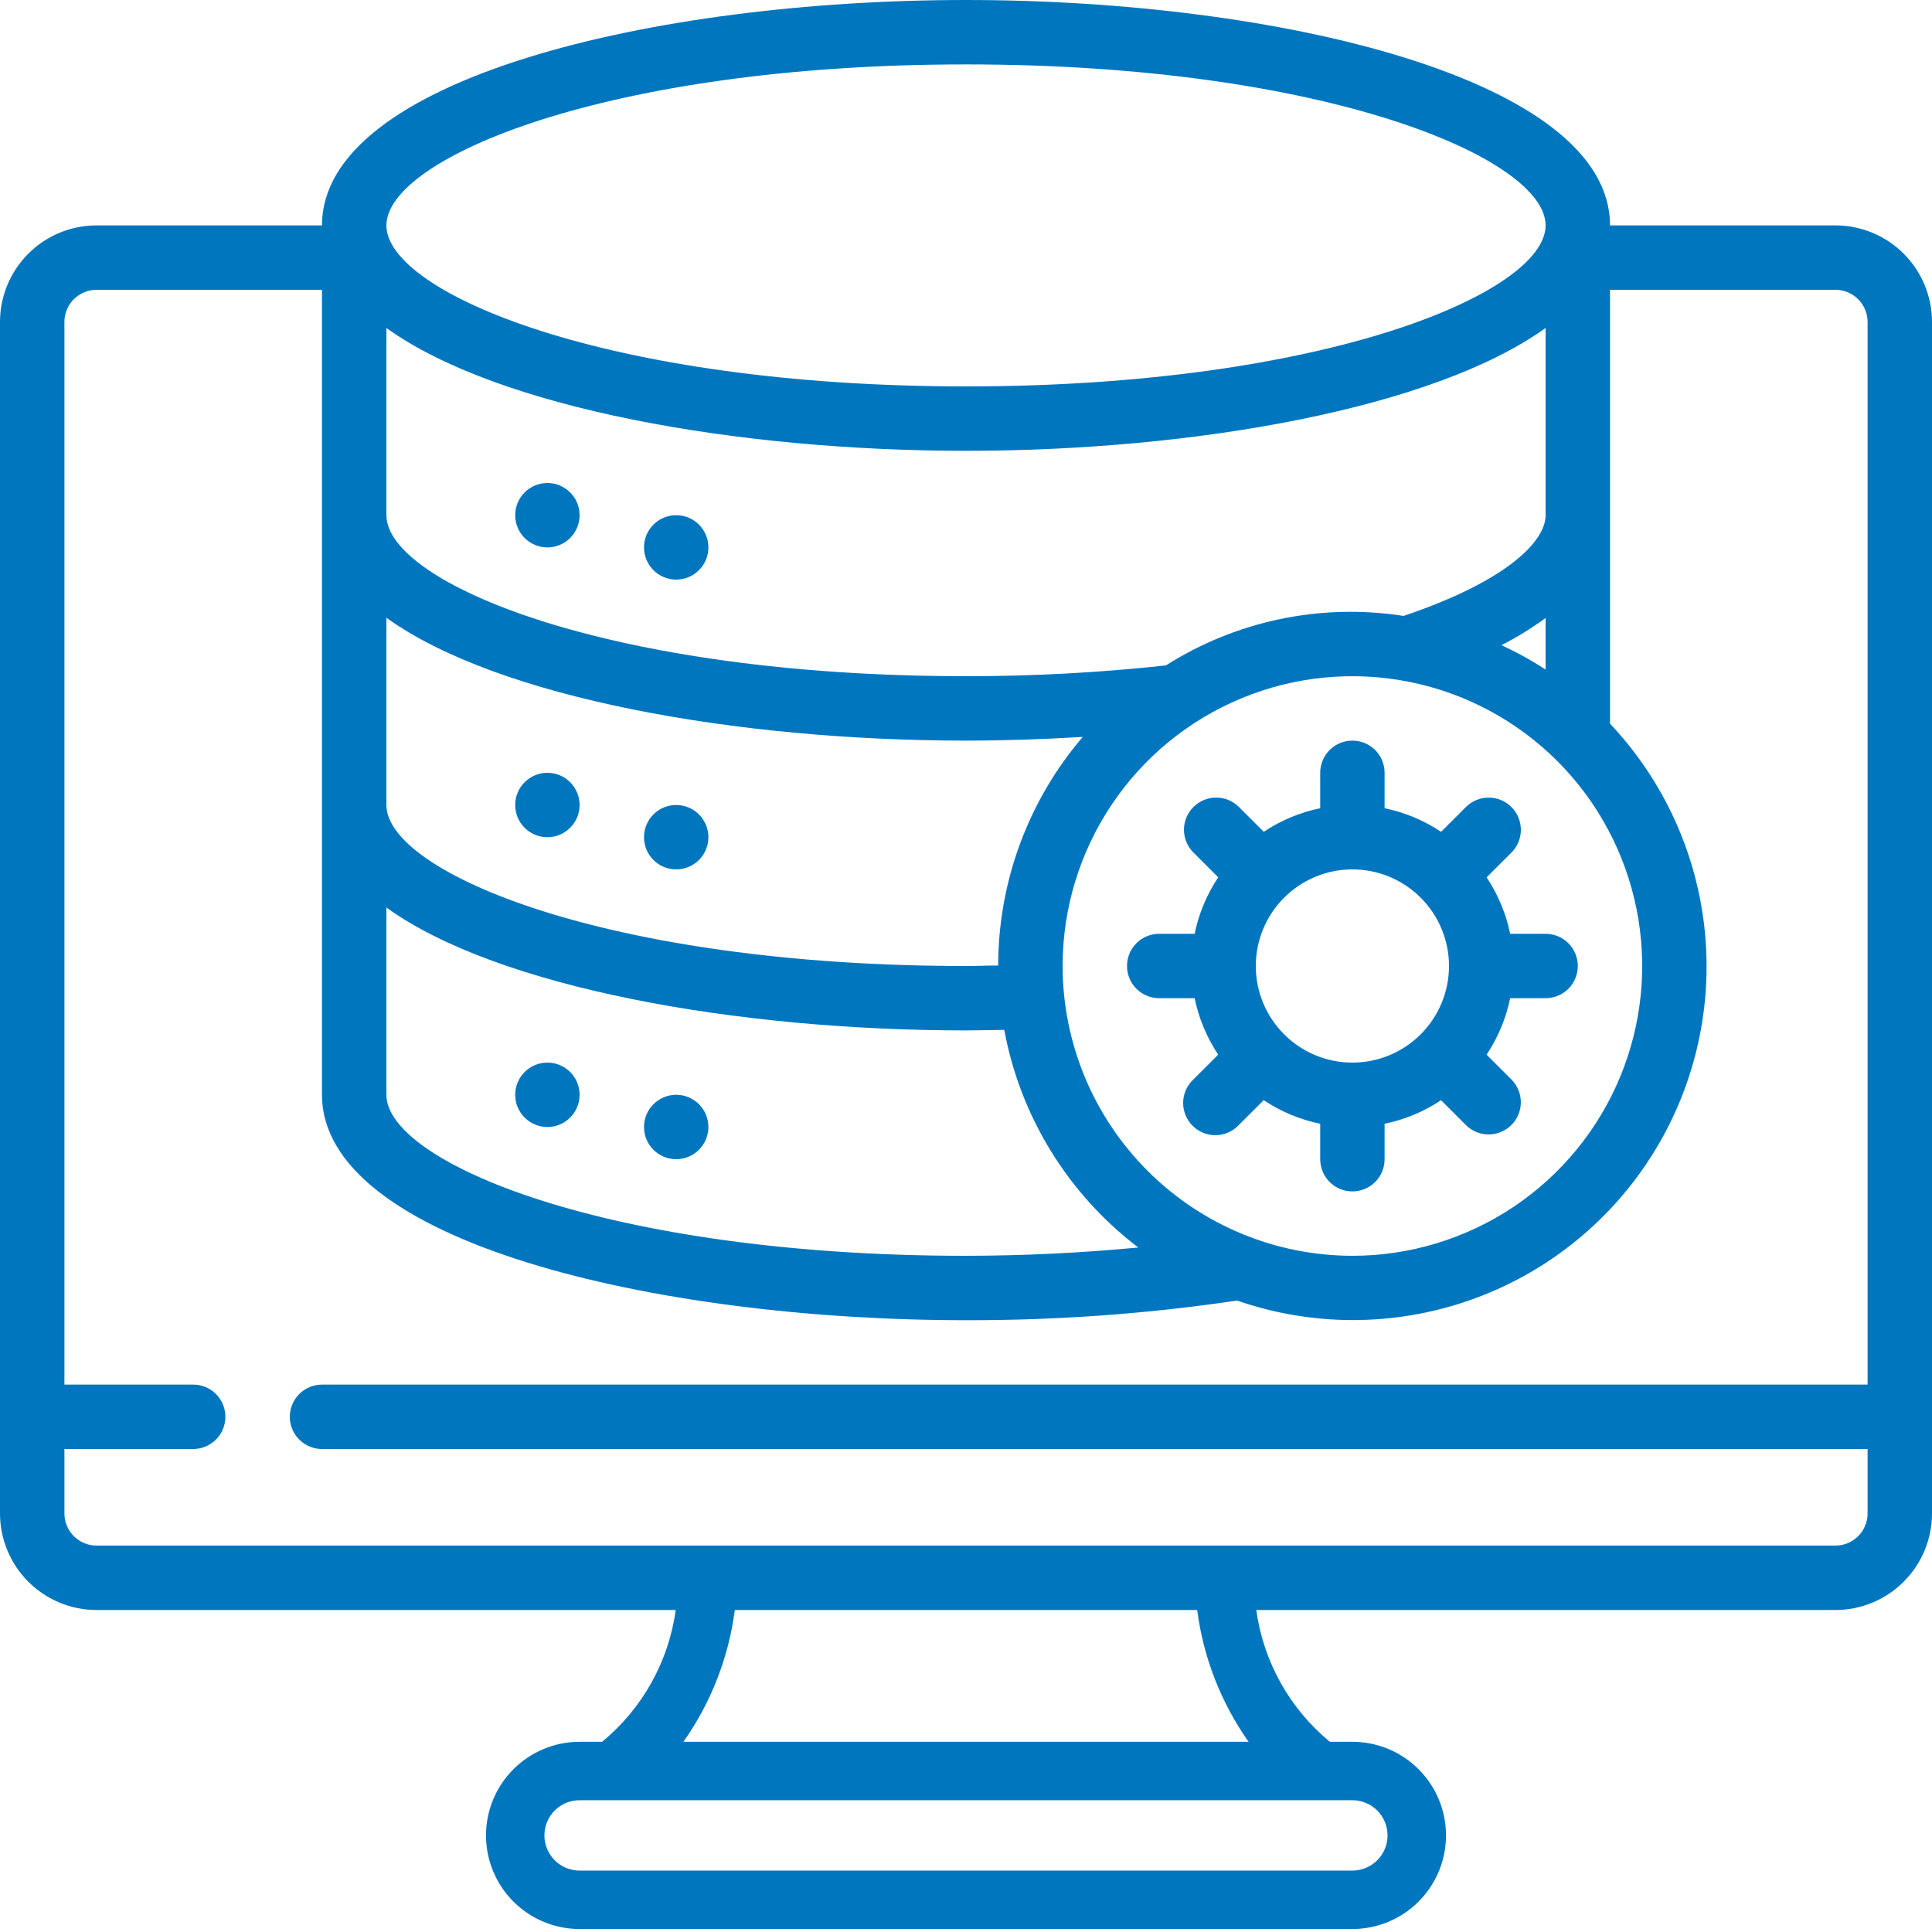 <svg width="71" height="71" viewBox="0 0 71 71" fill="none" xmlns="http://www.w3.org/2000/svg">
<g clip-path="url(#clip0_24_365)">
<path d="M67.45 8.283H59.167C59.167 2.903 46.978 0 35.5 0C24.022 0 11.833 2.903 11.833 8.283H3.55C2.608 8.283 1.706 8.657 1.04 9.323C0.374 9.989 0 10.892 0 11.833L0 55.617C0 56.558 0.374 57.461 1.04 58.127C1.706 58.793 2.608 59.167 3.55 59.167H24.833C24.572 61.063 23.606 62.792 22.128 64.01H21.3C20.388 64.01 19.513 64.373 18.868 65.018C18.223 65.663 17.86 66.538 17.86 67.45C17.86 68.362 18.223 69.237 18.868 69.882C19.513 70.528 20.388 70.89 21.3 70.89H49.7C50.612 70.89 51.487 70.528 52.132 69.882C52.778 69.237 53.14 68.362 53.14 67.45C53.14 66.538 52.778 65.663 52.132 65.018C51.487 64.373 50.612 64.01 49.7 64.01H48.872C47.394 62.792 46.428 61.063 46.167 59.167H67.45C68.391 59.167 69.294 58.793 69.96 58.127C70.626 57.461 71 56.558 71 55.617V11.833C71 10.892 70.626 9.989 69.96 9.323C69.294 8.657 68.391 8.283 67.45 8.283ZM55.179 23.709C55.745 23.421 56.286 23.087 56.8 22.712V24.605C56.282 24.268 55.74 23.969 55.179 23.709ZM56.8 18.933C56.8 19.88 55.411 21.343 51.581 22.635C48.546 22.162 45.441 22.808 42.847 24.454C40.407 24.719 37.955 24.852 35.5 24.85C22.303 24.85 14.2 21.404 14.2 18.933V12.052C18.298 15.005 27.089 16.567 35.5 16.567C43.911 16.567 52.702 15.005 56.8 12.052V18.933ZM36.683 35.482C36.287 35.482 35.898 35.5 35.5 35.5C22.303 35.5 14.2 32.054 14.2 29.583V22.702C18.298 25.655 27.089 27.217 35.5 27.217C36.945 27.217 38.376 27.166 39.791 27.081C37.788 29.422 36.686 32.401 36.683 35.482ZM14.2 33.352C18.298 36.305 27.089 37.867 35.5 37.867C35.973 37.867 36.437 37.854 36.906 37.847C37.495 41.033 39.252 43.885 41.832 45.845C39.727 46.045 37.614 46.147 35.5 46.15C22.303 46.15 14.2 42.704 14.2 40.233V33.352ZM39.05 35.5C39.05 33.394 39.675 31.335 40.845 29.583C42.015 27.832 43.678 26.467 45.624 25.661C47.571 24.855 49.712 24.644 51.778 25.055C53.844 25.466 55.741 26.48 57.231 27.969C58.72 29.459 59.734 31.356 60.145 33.422C60.556 35.488 60.345 37.63 59.539 39.576C58.733 41.522 57.368 43.185 55.617 44.355C53.865 45.525 51.806 46.15 49.7 46.15C46.876 46.147 44.169 45.024 42.173 43.027C40.176 41.031 39.053 38.324 39.05 35.5ZM35.5 2.367C48.697 2.367 56.8 5.813 56.8 8.283C56.8 10.754 48.697 14.2 35.5 14.2C22.303 14.2 14.2 10.754 14.2 8.283C14.2 5.813 22.303 2.367 35.5 2.367ZM50.992 67.45C50.992 68.164 50.413 68.742 49.7 68.743H21.3C20.957 68.743 20.628 68.607 20.385 68.365C20.143 68.122 20.007 67.793 20.007 67.45C20.007 67.107 20.143 66.778 20.385 66.535C20.628 66.293 20.957 66.157 21.3 66.157H49.7C50.413 66.157 50.992 66.737 50.992 67.45ZM45.885 64.01H25.115C26.129 62.573 26.777 60.911 27.004 59.167H43.996C44.222 60.911 44.871 62.573 45.885 64.01ZM67.45 56.8H3.55C3.236 56.8 2.935 56.675 2.713 56.453C2.491 56.231 2.367 55.931 2.367 55.617V53.25H7.1C7.414 53.25 7.715 53.125 7.937 52.903C8.159 52.681 8.283 52.38 8.283 52.067C8.283 51.753 8.159 51.452 7.937 51.23C7.715 51.008 7.414 50.883 7.1 50.883H2.367V11.833C2.367 11.52 2.491 11.219 2.713 10.997C2.935 10.775 3.236 10.65 3.55 10.65H11.833V40.233C11.833 45.614 24.028 48.517 35.5 48.517C38.835 48.524 42.165 48.283 45.464 47.795C48.212 48.748 51.201 48.751 53.951 47.804C56.702 46.857 59.055 45.015 60.634 42.572C62.213 40.129 62.927 37.226 62.661 34.329C62.395 31.433 61.164 28.709 59.167 26.594V10.65H67.45C67.764 10.65 68.065 10.775 68.287 10.997C68.509 11.219 68.633 11.52 68.633 11.833V50.883H11.833C11.52 50.883 11.219 51.008 10.997 51.23C10.775 51.452 10.65 51.753 10.65 52.067C10.65 52.38 10.775 52.681 10.997 52.903C11.219 53.125 11.52 53.25 11.833 53.25H68.633V55.617C68.633 55.931 68.509 56.231 68.287 56.453C68.065 56.675 67.764 56.8 67.45 56.8Z" fill="#0076BF"/>
<path d="M20.117 20.117C20.77 20.117 21.3 19.587 21.3 18.933C21.3 18.28 20.77 17.75 20.117 17.75C19.463 17.75 18.933 18.28 18.933 18.933C18.933 19.587 19.463 20.117 20.117 20.117Z" fill="#0076BF"/>
<path d="M24.85 21.3C25.503 21.3 26.033 20.77 26.033 20.117C26.033 19.463 25.503 18.933 24.85 18.933C24.196 18.933 23.667 19.463 23.667 20.117C23.667 20.77 24.196 21.3 24.85 21.3Z" fill="#0076BF"/>
<path d="M20.117 30.767C20.77 30.767 21.3 30.237 21.3 29.583C21.3 28.93 20.77 28.4 20.117 28.4C19.463 28.4 18.933 28.93 18.933 29.583C18.933 30.237 19.463 30.767 20.117 30.767Z" fill="#0076BF"/>
<path d="M24.85 31.95C25.503 31.95 26.033 31.42 26.033 30.767C26.033 30.113 25.503 29.583 24.85 29.583C24.196 29.583 23.667 30.113 23.667 30.767C23.667 31.42 24.196 31.95 24.85 31.95Z" fill="#0076BF"/>
<path d="M20.117 41.417C20.77 41.417 21.3 40.887 21.3 40.233C21.3 39.58 20.77 39.05 20.117 39.05C19.463 39.05 18.933 39.58 18.933 40.233C18.933 40.887 19.463 41.417 20.117 41.417Z" fill="#0076BF"/>
<path d="M24.85 42.6C25.503 42.6 26.033 42.07 26.033 41.417C26.033 40.763 25.503 40.233 24.85 40.233C24.196 40.233 23.667 40.763 23.667 41.417C23.667 42.07 24.196 42.6 24.85 42.6Z" fill="#0076BF"/>
<path d="M50.883 42.6V41.298C51.624 41.146 52.328 40.852 52.958 40.432L53.884 41.358C54.107 41.573 54.406 41.692 54.717 41.69C55.027 41.687 55.324 41.562 55.543 41.343C55.762 41.124 55.887 40.827 55.89 40.517C55.892 40.206 55.773 39.907 55.557 39.684L54.631 38.759C55.051 38.129 55.345 37.425 55.498 36.683H56.8C57.114 36.683 57.415 36.559 57.637 36.337C57.859 36.115 57.983 35.814 57.983 35.5C57.983 35.186 57.859 34.885 57.637 34.663C57.415 34.441 57.114 34.317 56.8 34.317H55.498C55.346 33.576 55.051 32.872 54.632 32.242L55.559 31.317C55.774 31.094 55.894 30.795 55.891 30.485C55.888 30.174 55.764 29.878 55.544 29.658C55.325 29.439 55.028 29.314 54.718 29.312C54.407 29.309 54.109 29.428 53.885 29.644L52.959 30.569C52.329 30.149 51.625 29.854 50.883 29.702V28.4C50.883 28.086 50.759 27.785 50.537 27.563C50.315 27.341 50.014 27.217 49.7 27.217C49.386 27.217 49.085 27.341 48.863 27.563C48.641 27.785 48.517 28.086 48.517 28.4V29.702C47.776 29.854 47.072 30.148 46.442 30.568L45.516 29.642C45.292 29.427 44.994 29.308 44.683 29.31C44.373 29.313 44.076 29.438 43.857 29.657C43.638 29.876 43.513 30.173 43.51 30.483C43.508 30.794 43.627 31.093 43.843 31.316L44.769 32.241C44.349 32.871 44.054 33.575 43.902 34.317H42.6C42.286 34.317 41.985 34.441 41.763 34.663C41.541 34.885 41.417 35.186 41.417 35.5C41.417 35.814 41.541 36.115 41.763 36.337C41.985 36.559 42.286 36.683 42.6 36.683H43.902C44.054 37.424 44.349 38.128 44.768 38.758L43.841 39.683C43.728 39.792 43.638 39.923 43.576 40.067C43.514 40.212 43.481 40.367 43.48 40.524C43.479 40.681 43.509 40.837 43.568 40.982C43.628 41.128 43.715 41.26 43.827 41.371C43.938 41.482 44.07 41.57 44.215 41.63C44.361 41.689 44.517 41.719 44.674 41.718C44.831 41.716 44.986 41.684 45.13 41.621C45.275 41.559 45.405 41.469 45.514 41.356L46.441 40.431C47.071 40.851 47.775 41.146 48.517 41.298V42.6C48.517 42.914 48.641 43.215 48.863 43.437C49.085 43.659 49.386 43.783 49.7 43.783C50.014 43.783 50.315 43.659 50.537 43.437C50.759 43.215 50.883 42.914 50.883 42.6ZM46.15 35.5C46.15 34.559 46.524 33.656 47.19 32.99C47.855 32.324 48.758 31.95 49.7 31.95C50.642 31.95 51.544 32.324 52.21 32.99C52.876 33.656 53.25 34.559 53.25 35.5C53.25 36.441 52.876 37.344 52.21 38.01C51.544 38.676 50.642 39.05 49.7 39.05C48.758 39.05 47.855 38.676 47.19 38.01C46.524 37.344 46.15 36.441 46.15 35.5Z" fill="#0076BF"/>
</g>
<defs>
<clipPath id="clip0_24_365">
<rect width="71" height="71" fill="white"/>
</clipPath>
</defs>
</svg>
